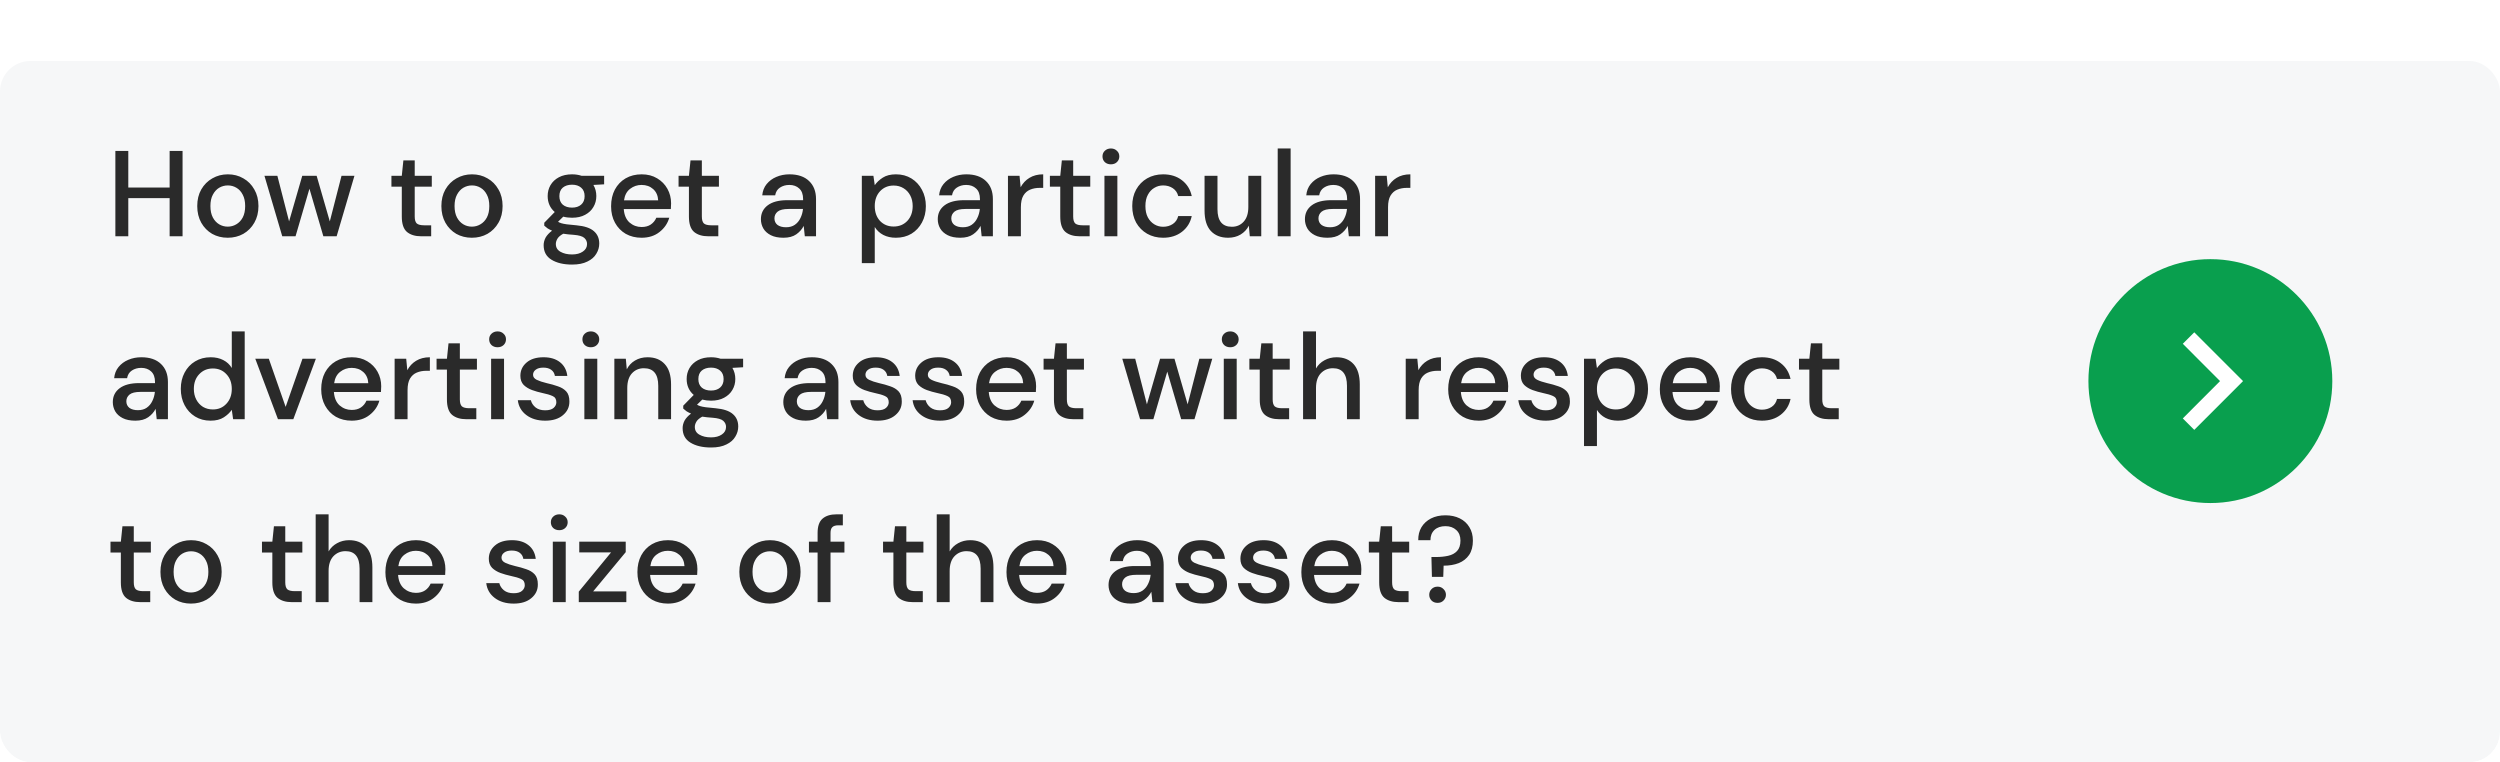 <svg xmlns="http://www.w3.org/2000/svg" fill="none" viewBox="0 0 328 100" height="100" width="328">
<g clip-path="url(#clip0_627_145)">
<g filter="url(#filter0_d_627_145)">
<rect fill="#F6F7F8" rx="4" height="100" width="328"></rect>
</g>
<path fill="#2A2A2A" d="M15.136 31V19.8H16.832V24.6H22.256V19.8H23.952V31H22.256V25.992H16.832V31H15.136ZM29.878 31.192C29.12 31.192 28.438 31.021 27.83 30.68C27.232 30.328 26.758 29.843 26.406 29.224C26.054 28.595 25.878 27.864 25.878 27.032C25.878 26.2 26.054 25.475 26.406 24.856C26.768 24.227 27.254 23.741 27.862 23.4C28.47 23.048 29.147 22.872 29.894 22.872C30.651 22.872 31.328 23.048 31.926 23.4C32.534 23.741 33.014 24.227 33.366 24.856C33.728 25.475 33.91 26.2 33.91 27.032C33.91 27.864 33.728 28.595 33.366 29.224C33.014 29.843 32.534 30.328 31.926 30.68C31.318 31.021 30.635 31.192 29.878 31.192ZM29.878 29.736C30.283 29.736 30.656 29.635 30.998 29.432C31.35 29.229 31.632 28.931 31.846 28.536C32.059 28.131 32.166 27.629 32.166 27.032C32.166 26.435 32.059 25.939 31.846 25.544C31.643 25.139 31.366 24.835 31.014 24.632C30.672 24.429 30.299 24.328 29.894 24.328C29.488 24.328 29.11 24.429 28.758 24.632C28.416 24.835 28.139 25.139 27.926 25.544C27.712 25.939 27.606 26.435 27.606 27.032C27.606 27.629 27.712 28.131 27.926 28.536C28.139 28.931 28.416 29.229 28.758 29.432C29.099 29.635 29.472 29.736 29.878 29.736ZM37.031 31L34.695 23.064H36.391L37.927 29.048L39.655 23.064H41.543L43.271 29.048L44.807 23.064H46.503L44.167 31H42.423L40.599 24.76L38.775 31H37.031ZM55.259 31C54.481 31 53.862 30.813 53.403 30.44C52.945 30.056 52.715 29.379 52.715 28.408V24.488H51.355V23.064H52.715L52.923 21.048H54.411V23.064H56.651V24.488H54.411V28.408C54.411 28.845 54.502 29.149 54.683 29.32C54.875 29.48 55.201 29.56 55.659 29.56H56.571V31H55.259ZM61.909 31.192C61.152 31.192 60.469 31.021 59.861 30.68C59.264 30.328 58.789 29.843 58.437 29.224C58.085 28.595 57.909 27.864 57.909 27.032C57.909 26.2 58.085 25.475 58.437 24.856C58.8 24.227 59.285 23.741 59.893 23.4C60.501 23.048 61.178 22.872 61.925 22.872C62.682 22.872 63.36 23.048 63.957 23.4C64.565 23.741 65.045 24.227 65.397 24.856C65.76 25.475 65.941 26.2 65.941 27.032C65.941 27.864 65.76 28.595 65.397 29.224C65.045 29.843 64.565 30.328 63.957 30.68C63.349 31.021 62.666 31.192 61.909 31.192ZM61.909 29.736C62.314 29.736 62.688 29.635 63.029 29.432C63.381 29.229 63.664 28.931 63.877 28.536C64.09 28.131 64.197 27.629 64.197 27.032C64.197 26.435 64.09 25.939 63.877 25.544C63.674 25.139 63.397 24.835 63.045 24.632C62.704 24.429 62.33 24.328 61.925 24.328C61.52 24.328 61.141 24.429 60.789 24.632C60.448 24.835 60.17 25.139 59.957 25.544C59.744 25.939 59.637 26.435 59.637 27.032C59.637 27.629 59.744 28.131 59.957 28.536C60.17 28.931 60.448 29.229 60.789 29.432C61.13 29.635 61.504 29.736 61.909 29.736ZM75.054 28.568C74.638 28.568 74.254 28.52 73.902 28.424L73.214 29.096C73.332 29.171 73.476 29.235 73.646 29.288C73.817 29.341 74.057 29.389 74.366 29.432C74.676 29.475 75.097 29.517 75.63 29.56C76.686 29.656 77.449 29.912 77.918 30.328C78.388 30.733 78.622 31.277 78.622 31.96C78.622 32.429 78.494 32.872 78.238 33.288C77.993 33.715 77.604 34.056 77.07 34.312C76.548 34.579 75.876 34.712 75.054 34.712C73.945 34.712 73.044 34.499 72.35 34.072C71.668 33.656 71.326 33.021 71.326 32.168C71.326 31.837 71.412 31.507 71.582 31.176C71.764 30.856 72.046 30.552 72.43 30.264C72.206 30.168 72.009 30.067 71.838 29.96C71.678 29.843 71.534 29.725 71.406 29.608V29.224L72.782 27.816C72.164 27.283 71.854 26.584 71.854 25.72C71.854 25.197 71.977 24.723 72.222 24.296C72.478 23.859 72.846 23.512 73.326 23.256C73.806 23 74.382 22.872 75.054 22.872C75.502 22.872 75.918 22.936 76.302 23.064H79.262V24.184L77.854 24.264C78.11 24.701 78.238 25.187 78.238 25.72C78.238 26.253 78.11 26.733 77.854 27.16C77.609 27.587 77.246 27.928 76.766 28.184C76.297 28.44 75.726 28.568 75.054 28.568ZM75.054 27.24C75.545 27.24 75.94 27.112 76.238 26.856C76.548 26.589 76.702 26.216 76.702 25.736C76.702 25.245 76.548 24.872 76.238 24.616C75.94 24.36 75.545 24.232 75.054 24.232C74.553 24.232 74.148 24.36 73.838 24.616C73.54 24.872 73.39 25.245 73.39 25.736C73.39 26.216 73.54 26.589 73.838 26.856C74.148 27.112 74.553 27.24 75.054 27.24ZM72.926 32.008C72.926 32.467 73.129 32.808 73.534 33.032C73.94 33.267 74.446 33.384 75.054 33.384C75.641 33.384 76.116 33.256 76.478 33C76.841 32.755 77.022 32.424 77.022 32.008C77.022 31.699 76.9 31.432 76.654 31.208C76.409 30.995 75.945 30.861 75.262 30.808C74.75 30.776 74.297 30.728 73.902 30.664C73.529 30.867 73.273 31.085 73.134 31.32C72.996 31.555 72.926 31.784 72.926 32.008ZM84.175 31.192C83.396 31.192 82.703 31.021 82.095 30.68C81.497 30.328 81.028 29.843 80.687 29.224C80.345 28.605 80.175 27.885 80.175 27.064C80.175 26.232 80.34 25.501 80.671 24.872C81.012 24.243 81.481 23.752 82.079 23.4C82.687 23.048 83.391 22.872 84.191 22.872C84.969 22.872 85.647 23.048 86.223 23.4C86.799 23.741 87.247 24.2 87.567 24.776C87.887 25.352 88.047 25.987 88.047 26.68C88.047 26.787 88.041 26.904 88.031 27.032C88.031 27.149 88.025 27.283 88.015 27.432H81.839C81.892 28.2 82.143 28.787 82.591 29.192C83.049 29.587 83.577 29.784 84.175 29.784C84.655 29.784 85.055 29.677 85.375 29.464C85.705 29.24 85.951 28.941 86.111 28.568H87.807C87.593 29.315 87.167 29.939 86.527 30.44C85.897 30.941 85.113 31.192 84.175 31.192ZM84.175 24.264C83.609 24.264 83.108 24.435 82.671 24.776C82.233 25.107 81.967 25.608 81.871 26.28H86.351C86.319 25.661 86.1 25.171 85.695 24.808C85.289 24.445 84.783 24.264 84.175 24.264ZM92.931 31C92.153 31 91.534 30.813 91.075 30.44C90.617 30.056 90.387 29.379 90.387 28.408V24.488H89.027V23.064H90.387L90.595 21.048H92.083V23.064H94.323V24.488H92.083V28.408C92.083 28.845 92.174 29.149 92.355 29.32C92.547 29.48 92.873 29.56 93.331 29.56H94.243V31H92.931ZM102.791 31.192C102.119 31.192 101.565 31.08 101.127 30.856C100.69 30.632 100.365 30.339 100.151 29.976C99.938 29.603 99.831 29.197 99.831 28.76C99.831 27.992 100.13 27.384 100.727 26.936C101.325 26.488 102.178 26.264 103.287 26.264H105.367V26.12C105.367 25.501 105.197 25.037 104.855 24.728C104.525 24.419 104.093 24.264 103.559 24.264C103.09 24.264 102.679 24.381 102.327 24.616C101.986 24.84 101.778 25.176 101.703 25.624H100.007C100.061 25.048 100.253 24.557 100.583 24.152C100.925 23.736 101.351 23.421 101.863 23.208C102.386 22.984 102.957 22.872 103.575 22.872C104.685 22.872 105.543 23.165 106.151 23.752C106.759 24.328 107.063 25.117 107.063 26.12V31H105.591L105.447 29.64C105.223 30.077 104.898 30.445 104.471 30.744C104.045 31.043 103.485 31.192 102.791 31.192ZM103.127 29.816C103.586 29.816 103.97 29.709 104.279 29.496C104.599 29.272 104.845 28.979 105.015 28.616C105.197 28.253 105.309 27.853 105.351 27.416H103.463C102.791 27.416 102.311 27.533 102.023 27.768C101.746 28.003 101.607 28.296 101.607 28.648C101.607 29.011 101.741 29.299 102.007 29.512C102.285 29.715 102.658 29.816 103.127 29.816ZM113.072 34.52V23.064H114.592L114.768 24.296C115.024 23.923 115.376 23.592 115.824 23.304C116.272 23.016 116.848 22.872 117.552 22.872C118.32 22.872 118.997 23.053 119.584 23.416C120.171 23.779 120.629 24.275 120.96 24.904C121.301 25.533 121.472 26.248 121.472 27.048C121.472 27.848 121.301 28.563 120.96 29.192C120.629 29.811 120.171 30.301 119.584 30.664C118.997 31.016 118.315 31.192 117.536 31.192C116.917 31.192 116.368 31.069 115.888 30.824C115.419 30.579 115.045 30.232 114.768 29.784V34.52H113.072ZM117.248 29.72C117.973 29.72 118.571 29.475 119.04 28.984C119.509 28.483 119.744 27.832 119.744 27.032C119.744 26.509 119.637 26.045 119.424 25.64C119.211 25.235 118.917 24.92 118.544 24.696C118.171 24.461 117.739 24.344 117.248 24.344C116.523 24.344 115.925 24.595 115.456 25.096C114.997 25.597 114.768 26.243 114.768 27.032C114.768 27.832 114.997 28.483 115.456 28.984C115.925 29.475 116.523 29.72 117.248 29.72ZM125.994 31.192C125.322 31.192 124.768 31.08 124.33 30.856C123.893 30.632 123.568 30.339 123.354 29.976C123.141 29.603 123.034 29.197 123.034 28.76C123.034 27.992 123.333 27.384 123.93 26.936C124.528 26.488 125.381 26.264 126.49 26.264H128.57V26.12C128.57 25.501 128.4 25.037 128.058 24.728C127.728 24.419 127.296 24.264 126.762 24.264C126.293 24.264 125.882 24.381 125.53 24.616C125.189 24.84 124.981 25.176 124.906 25.624H123.21C123.264 25.048 123.456 24.557 123.786 24.152C124.128 23.736 124.554 23.421 125.066 23.208C125.589 22.984 126.16 22.872 126.778 22.872C127.888 22.872 128.746 23.165 129.354 23.752C129.962 24.328 130.266 25.117 130.266 26.12V31H128.794L128.65 29.64C128.426 30.077 128.101 30.445 127.674 30.744C127.248 31.043 126.688 31.192 125.994 31.192ZM126.33 29.816C126.789 29.816 127.173 29.709 127.482 29.496C127.802 29.272 128.048 28.979 128.218 28.616C128.4 28.253 128.512 27.853 128.554 27.416H126.666C125.994 27.416 125.514 27.533 125.226 27.768C124.949 28.003 124.81 28.296 124.81 28.648C124.81 29.011 124.944 29.299 125.21 29.512C125.488 29.715 125.861 29.816 126.33 29.816ZM132.244 31V23.064H133.764L133.908 24.568C134.185 24.045 134.569 23.635 135.06 23.336C135.561 23.027 136.164 22.872 136.868 22.872V24.648H136.404C135.935 24.648 135.513 24.728 135.14 24.888C134.777 25.037 134.484 25.299 134.26 25.672C134.047 26.035 133.94 26.541 133.94 27.192V31H132.244ZM141.65 31C140.871 31 140.253 30.813 139.794 30.44C139.335 30.056 139.106 29.379 139.106 28.408V24.488H137.746V23.064H139.106L139.314 21.048H140.802V23.064H143.042V24.488H140.802V28.408C140.802 28.845 140.893 29.149 141.074 29.32C141.266 29.48 141.591 29.56 142.05 29.56H142.962V31H141.65ZM145.751 21.56C145.431 21.56 145.164 21.464 144.951 21.272C144.748 21.069 144.647 20.819 144.647 20.52C144.647 20.221 144.748 19.976 144.951 19.784C145.164 19.581 145.431 19.48 145.751 19.48C146.071 19.48 146.332 19.581 146.535 19.784C146.748 19.976 146.855 20.221 146.855 20.52C146.855 20.819 146.748 21.069 146.535 21.272C146.332 21.464 146.071 21.56 145.751 21.56ZM144.903 31V23.064H146.599V31H144.903ZM152.598 31.192C151.819 31.192 151.12 31.016 150.502 30.664C149.894 30.312 149.414 29.827 149.062 29.208C148.72 28.579 148.55 27.853 148.55 27.032C148.55 26.211 148.72 25.491 149.062 24.872C149.414 24.243 149.894 23.752 150.502 23.4C151.12 23.048 151.819 22.872 152.598 22.872C153.579 22.872 154.4 23.128 155.062 23.64C155.734 24.152 156.166 24.845 156.358 25.72H154.582C154.475 25.283 154.24 24.941 153.878 24.696C153.515 24.451 153.088 24.328 152.598 24.328C152.182 24.328 151.798 24.435 151.446 24.648C151.094 24.851 150.811 25.155 150.598 25.56C150.384 25.955 150.278 26.445 150.278 27.032C150.278 27.619 150.384 28.115 150.598 28.52C150.811 28.915 151.094 29.219 151.446 29.432C151.798 29.645 152.182 29.752 152.598 29.752C153.088 29.752 153.515 29.629 153.878 29.384C154.24 29.139 154.475 28.792 154.582 28.344H156.358C156.176 29.197 155.75 29.885 155.078 30.408C154.406 30.931 153.579 31.192 152.598 31.192ZM161.125 31.192C160.165 31.192 159.408 30.893 158.853 30.296C158.309 29.699 158.037 28.808 158.037 27.624V23.064H159.733V27.448C159.733 28.984 160.362 29.752 161.621 29.752C162.25 29.752 162.768 29.528 163.173 29.08C163.578 28.632 163.781 27.992 163.781 27.16V23.064H165.477V31H163.973L163.845 29.608C163.6 30.099 163.237 30.488 162.757 30.776C162.288 31.053 161.744 31.192 161.125 31.192ZM167.635 31V19.48H169.331V31H167.635ZM174.166 31.192C173.494 31.192 172.94 31.08 172.502 30.856C172.065 30.632 171.74 30.339 171.526 29.976C171.313 29.603 171.206 29.197 171.206 28.76C171.206 27.992 171.505 27.384 172.102 26.936C172.7 26.488 173.553 26.264 174.662 26.264H176.742V26.12C176.742 25.501 176.572 25.037 176.23 24.728C175.9 24.419 175.468 24.264 174.934 24.264C174.465 24.264 174.054 24.381 173.702 24.616C173.361 24.84 173.153 25.176 173.078 25.624H171.382C171.436 25.048 171.628 24.557 171.958 24.152C172.3 23.736 172.726 23.421 173.238 23.208C173.761 22.984 174.332 22.872 174.95 22.872C176.06 22.872 176.918 23.165 177.526 23.752C178.134 24.328 178.438 25.117 178.438 26.12V31H176.966L176.822 29.64C176.598 30.077 176.273 30.445 175.846 30.744C175.42 31.043 174.86 31.192 174.166 31.192ZM174.502 29.816C174.961 29.816 175.345 29.709 175.654 29.496C175.974 29.272 176.22 28.979 176.39 28.616C176.572 28.253 176.684 27.853 176.726 27.416H174.838C174.166 27.416 173.686 27.533 173.398 27.768C173.121 28.003 172.982 28.296 172.982 28.648C172.982 29.011 173.116 29.299 173.382 29.512C173.66 29.715 174.033 29.816 174.502 29.816ZM180.416 31V23.064H181.936L182.08 24.568C182.357 24.045 182.741 23.635 183.232 23.336C183.733 23.027 184.336 22.872 185.04 22.872V24.648H184.576C184.106 24.648 183.685 24.728 183.312 24.888C182.949 25.037 182.656 25.299 182.432 25.672C182.218 26.035 182.112 26.541 182.112 27.192V31H180.416ZM17.76 55.192C17.088 55.192 16.533 55.08 16.096 54.856C15.659 54.632 15.333 54.339 15.12 53.976C14.907 53.603 14.8 53.197 14.8 52.76C14.8 51.992 15.099 51.384 15.696 50.936C16.293 50.488 17.147 50.264 18.256 50.264H20.336V50.12C20.336 49.501 20.165 49.037 19.824 48.728C19.493 48.419 19.061 48.264 18.528 48.264C18.059 48.264 17.648 48.381 17.296 48.616C16.955 48.84 16.747 49.176 16.672 49.624H14.976C15.029 49.048 15.221 48.557 15.552 48.152C15.893 47.736 16.32 47.421 16.832 47.208C17.355 46.984 17.925 46.872 18.544 46.872C19.653 46.872 20.512 47.165 21.12 47.752C21.728 48.328 22.032 49.117 22.032 50.12V55H20.56L20.416 53.64C20.192 54.077 19.867 54.445 19.44 54.744C19.013 55.043 18.453 55.192 17.76 55.192ZM18.096 53.816C18.555 53.816 18.939 53.709 19.248 53.496C19.568 53.272 19.813 52.979 19.984 52.616C20.165 52.253 20.277 51.853 20.32 51.416H18.432C17.76 51.416 17.28 51.533 16.992 51.768C16.715 52.003 16.576 52.296 16.576 52.648C16.576 53.011 16.709 53.299 16.976 53.512C17.253 53.715 17.627 53.816 18.096 53.816ZM27.625 55.192C26.858 55.192 26.18 55.011 25.593 54.648C25.007 54.285 24.548 53.789 24.218 53.16C23.887 52.531 23.721 51.816 23.721 51.016C23.721 50.216 23.887 49.507 24.218 48.888C24.548 48.259 25.007 47.768 25.593 47.416C26.191 47.053 26.873 46.872 27.642 46.872C28.271 46.872 28.82 46.995 29.29 47.24C29.77 47.485 30.143 47.832 30.41 48.28V43.48H32.105V55H30.585L30.41 53.768C30.154 54.141 29.802 54.472 29.354 54.76C28.905 55.048 28.329 55.192 27.625 55.192ZM27.93 53.72C28.655 53.72 29.247 53.469 29.706 52.968C30.175 52.467 30.41 51.821 30.41 51.032C30.41 50.232 30.175 49.587 29.706 49.096C29.247 48.595 28.655 48.344 27.93 48.344C27.204 48.344 26.607 48.595 26.137 49.096C25.668 49.587 25.433 50.232 25.433 51.032C25.433 51.555 25.54 52.019 25.753 52.424C25.967 52.829 26.26 53.149 26.634 53.384C27.017 53.608 27.45 53.72 27.93 53.72ZM36.468 55L33.492 47.064H35.268L37.476 53.384L39.684 47.064H41.444L38.484 55H36.468ZM46.143 55.192C45.365 55.192 44.671 55.021 44.063 54.68C43.466 54.328 42.997 53.843 42.655 53.224C42.314 52.605 42.143 51.885 42.143 51.064C42.143 50.232 42.309 49.501 42.639 48.872C42.981 48.243 43.45 47.752 44.047 47.4C44.655 47.048 45.359 46.872 46.159 46.872C46.938 46.872 47.615 47.048 48.191 47.4C48.767 47.741 49.215 48.2 49.535 48.776C49.855 49.352 50.015 49.987 50.015 50.68C50.015 50.787 50.01 50.904 49.999 51.032C49.999 51.149 49.994 51.283 49.983 51.432H43.807C43.861 52.2 44.111 52.787 44.559 53.192C45.018 53.587 45.546 53.784 46.143 53.784C46.623 53.784 47.023 53.677 47.343 53.464C47.674 53.24 47.919 52.941 48.079 52.568H49.775C49.562 53.315 49.135 53.939 48.495 54.44C47.866 54.941 47.082 55.192 46.143 55.192ZM46.143 48.264C45.578 48.264 45.077 48.435 44.639 48.776C44.202 49.107 43.935 49.608 43.839 50.28H48.319C48.287 49.661 48.069 49.171 47.663 48.808C47.258 48.445 46.751 48.264 46.143 48.264ZM51.775 55V47.064H53.295L53.439 48.568C53.717 48.045 54.1 47.635 54.591 47.336C55.093 47.027 55.695 46.872 56.399 46.872V48.648H55.935C55.466 48.648 55.044 48.728 54.671 48.888C54.309 49.037 54.015 49.299 53.791 49.672C53.578 50.035 53.471 50.541 53.471 51.192V55H51.775ZM61.181 55C60.403 55 59.784 54.813 59.325 54.44C58.867 54.056 58.637 53.379 58.637 52.408V48.488H57.277V47.064H58.637L58.845 45.048H60.333V47.064H62.573V48.488H60.333V52.408C60.333 52.845 60.424 53.149 60.605 53.32C60.797 53.48 61.123 53.56 61.581 53.56H62.493V55H61.181ZM65.282 45.56C64.962 45.56 64.695 45.464 64.482 45.272C64.279 45.069 64.178 44.819 64.178 44.52C64.178 44.221 64.279 43.976 64.482 43.784C64.695 43.581 64.962 43.48 65.282 43.48C65.602 43.48 65.863 43.581 66.066 43.784C66.279 43.976 66.386 44.221 66.386 44.52C66.386 44.819 66.279 45.069 66.066 45.272C65.863 45.464 65.602 45.56 65.282 45.56ZM64.434 55V47.064H66.13V55H64.434ZM71.537 55.192C70.534 55.192 69.707 54.947 69.057 54.456C68.406 53.965 68.033 53.315 67.937 52.504H69.649C69.734 52.867 69.937 53.181 70.257 53.448C70.577 53.704 70.998 53.832 71.521 53.832C72.033 53.832 72.406 53.725 72.641 53.512C72.876 53.299 72.993 53.053 72.993 52.776C72.993 52.371 72.828 52.099 72.497 51.96C72.177 51.811 71.729 51.677 71.153 51.56C70.705 51.464 70.257 51.336 69.809 51.176C69.371 51.016 69.004 50.792 68.705 50.504C68.417 50.205 68.273 49.805 68.273 49.304C68.273 48.611 68.54 48.035 69.073 47.576C69.606 47.107 70.353 46.872 71.313 46.872C72.198 46.872 72.913 47.085 73.457 47.512C74.011 47.939 74.337 48.541 74.433 49.32H72.801C72.748 48.979 72.588 48.712 72.321 48.52C72.065 48.328 71.718 48.232 71.281 48.232C70.854 48.232 70.523 48.323 70.289 48.504C70.054 48.675 69.937 48.899 69.937 49.176C69.937 49.453 70.097 49.672 70.417 49.832C70.748 49.992 71.18 50.136 71.713 50.264C72.246 50.381 72.737 50.52 73.185 50.68C73.644 50.829 74.011 51.053 74.289 51.352C74.566 51.651 74.705 52.088 74.705 52.664C74.716 53.389 74.433 53.992 73.857 54.472C73.291 54.952 72.518 55.192 71.537 55.192ZM77.516 45.56C77.196 45.56 76.93 45.464 76.716 45.272C76.514 45.069 76.412 44.819 76.412 44.52C76.412 44.221 76.514 43.976 76.716 43.784C76.93 43.581 77.196 43.48 77.516 43.48C77.836 43.48 78.098 43.581 78.3 43.784C78.514 43.976 78.62 44.221 78.62 44.52C78.62 44.819 78.514 45.069 78.3 45.272C78.098 45.464 77.836 45.56 77.516 45.56ZM76.668 55V47.064H78.364V55H76.668ZM80.603 55V47.064H82.107L82.235 48.456C82.481 47.965 82.838 47.581 83.307 47.304C83.787 47.016 84.337 46.872 84.955 46.872C85.915 46.872 86.667 47.171 87.211 47.768C87.766 48.365 88.043 49.256 88.043 50.44V55H86.363V50.616C86.363 49.08 85.734 48.312 84.475 48.312C83.846 48.312 83.323 48.536 82.907 48.984C82.502 49.432 82.299 50.072 82.299 50.904V55H80.603ZM93.289 52.568C92.873 52.568 92.489 52.52 92.137 52.424L91.449 53.096C91.566 53.171 91.71 53.235 91.881 53.288C92.051 53.341 92.291 53.389 92.601 53.432C92.91 53.475 93.331 53.517 93.865 53.56C94.921 53.656 95.683 53.912 96.153 54.328C96.622 54.733 96.857 55.277 96.857 55.96C96.857 56.429 96.729 56.872 96.473 57.288C96.227 57.715 95.838 58.056 95.305 58.312C94.782 58.579 94.11 58.712 93.289 58.712C92.179 58.712 91.278 58.499 90.585 58.072C89.902 57.656 89.561 57.021 89.561 56.168C89.561 55.837 89.646 55.507 89.817 55.176C89.998 54.856 90.281 54.552 90.665 54.264C90.441 54.168 90.243 54.067 90.073 53.96C89.913 53.843 89.769 53.725 89.641 53.608V53.224L91.017 51.816C90.398 51.283 90.089 50.584 90.089 49.72C90.089 49.197 90.211 48.723 90.457 48.296C90.713 47.859 91.081 47.512 91.561 47.256C92.041 47 92.617 46.872 93.289 46.872C93.737 46.872 94.153 46.936 94.537 47.064H97.497V48.184L96.089 48.264C96.345 48.701 96.473 49.187 96.473 49.72C96.473 50.253 96.345 50.733 96.089 51.16C95.843 51.587 95.481 51.928 95.001 52.184C94.531 52.44 93.961 52.568 93.289 52.568ZM93.289 51.24C93.779 51.24 94.174 51.112 94.473 50.856C94.782 50.589 94.937 50.216 94.937 49.736C94.937 49.245 94.782 48.872 94.473 48.616C94.174 48.36 93.779 48.232 93.289 48.232C92.787 48.232 92.382 48.36 92.073 48.616C91.774 48.872 91.625 49.245 91.625 49.736C91.625 50.216 91.774 50.589 92.073 50.856C92.382 51.112 92.787 51.24 93.289 51.24ZM91.161 56.008C91.161 56.467 91.363 56.808 91.769 57.032C92.174 57.267 92.681 57.384 93.289 57.384C93.875 57.384 94.35 57.256 94.713 57C95.075 56.755 95.257 56.424 95.257 56.008C95.257 55.699 95.134 55.432 94.889 55.208C94.643 54.995 94.179 54.861 93.497 54.808C92.985 54.776 92.531 54.728 92.137 54.664C91.763 54.867 91.507 55.085 91.369 55.32C91.23 55.555 91.161 55.784 91.161 56.008ZM105.729 55.192C105.057 55.192 104.502 55.08 104.065 54.856C103.627 54.632 103.302 54.339 103.089 53.976C102.875 53.603 102.769 53.197 102.769 52.76C102.769 51.992 103.067 51.384 103.665 50.936C104.262 50.488 105.115 50.264 106.225 50.264H108.305V50.12C108.305 49.501 108.134 49.037 107.793 48.728C107.462 48.419 107.03 48.264 106.497 48.264C106.027 48.264 105.617 48.381 105.265 48.616C104.923 48.84 104.715 49.176 104.641 49.624H102.945C102.998 49.048 103.19 48.557 103.521 48.152C103.862 47.736 104.289 47.421 104.801 47.208C105.323 46.984 105.894 46.872 106.513 46.872C107.622 46.872 108.481 47.165 109.089 47.752C109.697 48.328 110.001 49.117 110.001 50.12V55H108.529L108.385 53.64C108.161 54.077 107.835 54.445 107.409 54.744C106.982 55.043 106.422 55.192 105.729 55.192ZM106.065 53.816C106.523 53.816 106.907 53.709 107.217 53.496C107.537 53.272 107.782 52.979 107.953 52.616C108.134 52.253 108.246 51.853 108.289 51.416H106.401C105.729 51.416 105.249 51.533 104.961 51.768C104.683 52.003 104.545 52.296 104.545 52.648C104.545 53.011 104.678 53.299 104.945 53.512C105.222 53.715 105.595 53.816 106.065 53.816ZM115.146 55.192C114.144 55.192 113.317 54.947 112.666 54.456C112.016 53.965 111.642 53.315 111.546 52.504H113.258C113.344 52.867 113.546 53.181 113.866 53.448C114.186 53.704 114.608 53.832 115.13 53.832C115.642 53.832 116.016 53.725 116.25 53.512C116.485 53.299 116.602 53.053 116.602 52.776C116.602 52.371 116.437 52.099 116.106 51.96C115.786 51.811 115.338 51.677 114.762 51.56C114.314 51.464 113.866 51.336 113.418 51.176C112.981 51.016 112.613 50.792 112.314 50.504C112.026 50.205 111.882 49.805 111.882 49.304C111.882 48.611 112.149 48.035 112.682 47.576C113.216 47.107 113.962 46.872 114.922 46.872C115.808 46.872 116.522 47.085 117.066 47.512C117.621 47.939 117.946 48.541 118.042 49.32H116.41C116.357 48.979 116.197 48.712 115.93 48.52C115.674 48.328 115.328 48.232 114.89 48.232C114.464 48.232 114.133 48.323 113.898 48.504C113.664 48.675 113.546 48.899 113.546 49.176C113.546 49.453 113.706 49.672 114.026 49.832C114.357 49.992 114.789 50.136 115.322 50.264C115.856 50.381 116.346 50.52 116.794 50.68C117.253 50.829 117.621 51.053 117.898 51.352C118.176 51.651 118.314 52.088 118.314 52.664C118.325 53.389 118.042 53.992 117.466 54.472C116.901 54.952 116.128 55.192 115.146 55.192ZM123.334 55.192C122.331 55.192 121.504 54.947 120.854 54.456C120.203 53.965 119.83 53.315 119.734 52.504H121.446C121.531 52.867 121.734 53.181 122.054 53.448C122.374 53.704 122.795 53.832 123.318 53.832C123.83 53.832 124.203 53.725 124.438 53.512C124.672 53.299 124.79 53.053 124.79 52.776C124.79 52.371 124.624 52.099 124.294 51.96C123.974 51.811 123.526 51.677 122.95 51.56C122.502 51.464 122.054 51.336 121.606 51.176C121.168 51.016 120.8 50.792 120.502 50.504C120.214 50.205 120.07 49.805 120.07 49.304C120.07 48.611 120.336 48.035 120.87 47.576C121.403 47.107 122.15 46.872 123.11 46.872C123.995 46.872 124.71 47.085 125.254 47.512C125.808 47.939 126.134 48.541 126.23 49.32H124.598C124.544 48.979 124.384 48.712 124.118 48.52C123.862 48.328 123.515 48.232 123.078 48.232C122.651 48.232 122.32 48.323 122.086 48.504C121.851 48.675 121.734 48.899 121.734 49.176C121.734 49.453 121.894 49.672 122.214 49.832C122.544 49.992 122.976 50.136 123.51 50.264C124.043 50.381 124.534 50.52 124.982 50.68C125.44 50.829 125.808 51.053 126.086 51.352C126.363 51.651 126.502 52.088 126.502 52.664C126.512 53.389 126.23 53.992 125.654 54.472C125.088 54.952 124.315 55.192 123.334 55.192ZM132.065 55.192C131.287 55.192 130.593 55.021 129.985 54.68C129.388 54.328 128.919 53.843 128.577 53.224C128.236 52.605 128.065 51.885 128.065 51.064C128.065 50.232 128.231 49.501 128.561 48.872C128.903 48.243 129.372 47.752 129.969 47.4C130.577 47.048 131.281 46.872 132.081 46.872C132.86 46.872 133.537 47.048 134.113 47.4C134.689 47.741 135.137 48.2 135.457 48.776C135.777 49.352 135.937 49.987 135.937 50.68C135.937 50.787 135.932 50.904 135.921 51.032C135.921 51.149 135.916 51.283 135.905 51.432H129.729C129.783 52.2 130.033 52.787 130.481 53.192C130.94 53.587 131.468 53.784 132.065 53.784C132.545 53.784 132.945 53.677 133.265 53.464C133.596 53.24 133.841 52.941 134.001 52.568H135.697C135.484 53.315 135.057 53.939 134.417 54.44C133.788 54.941 133.004 55.192 132.065 55.192ZM132.065 48.264C131.5 48.264 130.999 48.435 130.561 48.776C130.124 49.107 129.857 49.608 129.761 50.28H134.241C134.209 49.661 133.991 49.171 133.585 48.808C133.18 48.445 132.673 48.264 132.065 48.264ZM140.822 55C140.043 55 139.425 54.813 138.966 54.44C138.507 54.056 138.278 53.379 138.278 52.408V48.488H136.918V47.064H138.278L138.486 45.048H139.974V47.064H142.214V48.488H139.974V52.408C139.974 52.845 140.065 53.149 140.246 53.32C140.438 53.48 140.763 53.56 141.222 53.56H142.134V55H140.822ZM149.578 55L147.242 47.064H148.938L150.474 53.048L152.202 47.064H154.09L155.818 53.048L157.354 47.064H159.05L156.714 55H154.97L153.146 48.76L151.322 55H149.578ZM161.407 45.56C161.087 45.56 160.82 45.464 160.607 45.272C160.404 45.069 160.303 44.819 160.303 44.52C160.303 44.221 160.404 43.976 160.607 43.784C160.82 43.581 161.087 43.48 161.407 43.48C161.727 43.48 161.988 43.581 162.191 43.784C162.404 43.976 162.511 44.221 162.511 44.52C162.511 44.819 162.404 45.069 162.191 45.272C161.988 45.464 161.727 45.56 161.407 45.56ZM160.559 55V47.064H162.255V55H160.559ZM167.822 55C167.043 55 166.425 54.813 165.966 54.44C165.507 54.056 165.278 53.379 165.278 52.408V48.488H163.918V47.064H165.278L165.486 45.048H166.974V47.064H169.214V48.488H166.974V52.408C166.974 52.845 167.065 53.149 167.246 53.32C167.438 53.48 167.763 53.56 168.222 53.56H169.134V55H167.822ZM170.963 55V43.48H172.659V48.344C172.925 47.885 173.293 47.528 173.763 47.272C174.243 47.005 174.771 46.872 175.347 46.872C176.296 46.872 177.043 47.171 177.587 47.768C178.131 48.365 178.403 49.256 178.403 50.44V55H176.723V50.616C176.723 49.08 176.109 48.312 174.883 48.312C174.243 48.312 173.709 48.536 173.283 48.984C172.867 49.432 172.659 50.072 172.659 50.904V55H170.963ZM184.431 55V47.064H185.951L186.095 48.568C186.373 48.045 186.757 47.635 187.247 47.336C187.749 47.027 188.351 46.872 189.055 46.872V48.648H188.591C188.122 48.648 187.701 48.728 187.327 48.888C186.965 49.037 186.671 49.299 186.447 49.672C186.234 50.035 186.127 50.541 186.127 51.192V55H184.431ZM194.003 55.192C193.224 55.192 192.531 55.021 191.923 54.68C191.325 54.328 190.856 53.843 190.515 53.224C190.173 52.605 190.003 51.885 190.003 51.064C190.003 50.232 190.168 49.501 190.499 48.872C190.84 48.243 191.309 47.752 191.907 47.4C192.515 47.048 193.219 46.872 194.019 46.872C194.797 46.872 195.475 47.048 196.051 47.4C196.627 47.741 197.075 48.2 197.395 48.776C197.715 49.352 197.875 49.987 197.875 50.68C197.875 50.787 197.869 50.904 197.859 51.032C197.859 51.149 197.853 51.283 197.843 51.432H191.667C191.72 52.2 191.971 52.787 192.419 53.192C192.877 53.587 193.405 53.784 194.003 53.784C194.483 53.784 194.883 53.677 195.203 53.464C195.533 53.24 195.779 52.941 195.939 52.568H197.635C197.421 53.315 196.995 53.939 196.355 54.44C195.725 54.941 194.941 55.192 194.003 55.192ZM194.003 48.264C193.437 48.264 192.936 48.435 192.499 48.776C192.061 49.107 191.795 49.608 191.699 50.28H196.179C196.147 49.661 195.928 49.171 195.523 48.808C195.117 48.445 194.611 48.264 194.003 48.264ZM202.803 55.192C201.8 55.192 200.973 54.947 200.323 54.456C199.672 53.965 199.299 53.315 199.203 52.504H200.914C201 52.867 201.203 53.181 201.523 53.448C201.843 53.704 202.264 53.832 202.786 53.832C203.299 53.832 203.672 53.725 203.907 53.512C204.141 53.299 204.259 53.053 204.259 52.776C204.259 52.371 204.093 52.099 203.763 51.96C203.443 51.811 202.995 51.677 202.419 51.56C201.971 51.464 201.523 51.336 201.075 51.176C200.637 51.016 200.269 50.792 199.971 50.504C199.683 50.205 199.539 49.805 199.539 49.304C199.539 48.611 199.805 48.035 200.339 47.576C200.872 47.107 201.619 46.872 202.579 46.872C203.464 46.872 204.179 47.085 204.723 47.512C205.277 47.939 205.603 48.541 205.699 49.32H204.067C204.013 48.979 203.853 48.712 203.587 48.52C203.331 48.328 202.984 48.232 202.547 48.232C202.12 48.232 201.789 48.323 201.555 48.504C201.32 48.675 201.203 48.899 201.203 49.176C201.203 49.453 201.363 49.672 201.683 49.832C202.013 49.992 202.445 50.136 202.979 50.264C203.512 50.381 204.003 50.52 204.451 50.68C204.909 50.829 205.277 51.053 205.555 51.352C205.832 51.651 205.971 52.088 205.971 52.664C205.981 53.389 205.699 53.992 205.123 54.472C204.557 54.952 203.784 55.192 202.803 55.192ZM207.822 58.52V47.064H209.342L209.518 48.296C209.774 47.923 210.126 47.592 210.574 47.304C211.022 47.016 211.598 46.872 212.302 46.872C213.07 46.872 213.747 47.053 214.334 47.416C214.921 47.779 215.379 48.275 215.71 48.904C216.051 49.533 216.222 50.248 216.222 51.048C216.222 51.848 216.051 52.563 215.71 53.192C215.379 53.811 214.921 54.301 214.334 54.664C213.747 55.016 213.065 55.192 212.286 55.192C211.667 55.192 211.118 55.069 210.638 54.824C210.169 54.579 209.795 54.232 209.518 53.784V58.52H207.822ZM211.998 53.72C212.723 53.72 213.321 53.475 213.79 52.984C214.259 52.483 214.494 51.832 214.494 51.032C214.494 50.509 214.387 50.045 214.174 49.64C213.961 49.235 213.667 48.92 213.294 48.696C212.921 48.461 212.489 48.344 211.998 48.344C211.273 48.344 210.675 48.595 210.206 49.096C209.747 49.597 209.518 50.243 209.518 51.032C209.518 51.832 209.747 52.483 210.206 52.984C210.675 53.475 211.273 53.72 211.998 53.72ZM221.768 55.192C220.99 55.192 220.296 55.021 219.688 54.68C219.091 54.328 218.622 53.843 218.28 53.224C217.939 52.605 217.768 51.885 217.768 51.064C217.768 50.232 217.934 49.501 218.264 48.872C218.606 48.243 219.075 47.752 219.672 47.4C220.28 47.048 220.984 46.872 221.784 46.872C222.563 46.872 223.24 47.048 223.816 47.4C224.392 47.741 224.84 48.2 225.16 48.776C225.48 49.352 225.64 49.987 225.64 50.68C225.64 50.787 225.635 50.904 225.624 51.032C225.624 51.149 225.619 51.283 225.608 51.432H219.432C219.486 52.2 219.736 52.787 220.184 53.192C220.643 53.587 221.171 53.784 221.768 53.784C222.248 53.784 222.648 53.677 222.968 53.464C223.299 53.24 223.544 52.941 223.704 52.568H225.4C225.187 53.315 224.76 53.939 224.12 54.44C223.491 54.941 222.707 55.192 221.768 55.192ZM221.768 48.264C221.203 48.264 220.702 48.435 220.264 48.776C219.827 49.107 219.56 49.608 219.464 50.28H223.944C223.912 49.661 223.694 49.171 223.288 48.808C222.883 48.445 222.376 48.264 221.768 48.264ZM231.16 55.192C230.381 55.192 229.683 55.016 229.064 54.664C228.456 54.312 227.976 53.827 227.624 53.208C227.283 52.579 227.112 51.853 227.112 51.032C227.112 50.211 227.283 49.491 227.624 48.872C227.976 48.243 228.456 47.752 229.064 47.4C229.683 47.048 230.381 46.872 231.16 46.872C232.141 46.872 232.963 47.128 233.624 47.64C234.296 48.152 234.728 48.845 234.92 49.72H233.144C233.037 49.283 232.803 48.941 232.44 48.696C232.077 48.451 231.651 48.328 231.16 48.328C230.744 48.328 230.36 48.435 230.008 48.648C229.656 48.851 229.373 49.155 229.16 49.56C228.947 49.955 228.84 50.445 228.84 51.032C228.84 51.619 228.947 52.115 229.16 52.52C229.373 52.915 229.656 53.219 230.008 53.432C230.36 53.645 230.744 53.752 231.16 53.752C231.651 53.752 232.077 53.629 232.44 53.384C232.803 53.139 233.037 52.792 233.144 52.344H234.92C234.739 53.197 234.312 53.885 233.64 54.408C232.968 54.931 232.141 55.192 231.16 55.192ZM239.931 55C239.153 55 238.534 54.813 238.075 54.44C237.617 54.056 237.387 53.379 237.387 52.408V48.488H236.027V47.064H237.387L237.595 45.048H239.083V47.064H241.323V48.488H239.083V52.408C239.083 52.845 239.174 53.149 239.355 53.32C239.547 53.48 239.873 53.56 240.331 53.56H241.243V55H239.931ZM18.4 79C17.621 79 17.003 78.813 16.544 78.44C16.085 78.056 15.856 77.379 15.856 76.408V72.488H14.496V71.064H15.856L16.064 69.048H17.552V71.064H19.792V72.488H17.552V76.408C17.552 76.845 17.643 77.149 17.824 77.32C18.016 77.48 18.341 77.56 18.8 77.56H19.712V79H18.4ZM25.05 79.192C24.292 79.192 23.61 79.021 23.002 78.68C22.404 78.328 21.93 77.843 21.578 77.224C21.226 76.595 21.05 75.864 21.05 75.032C21.05 74.2 21.226 73.475 21.578 72.856C21.94 72.227 22.426 71.741 23.034 71.4C23.642 71.048 24.319 70.872 25.066 70.872C25.823 70.872 26.5 71.048 27.098 71.4C27.706 71.741 28.186 72.227 28.538 72.856C28.9 73.475 29.082 74.2 29.082 75.032C29.082 75.864 28.9 76.595 28.538 77.224C28.186 77.843 27.706 78.328 27.098 78.68C26.49 79.021 25.807 79.192 25.05 79.192ZM25.05 77.736C25.455 77.736 25.828 77.635 26.17 77.432C26.522 77.229 26.804 76.931 27.018 76.536C27.231 76.131 27.338 75.629 27.338 75.032C27.338 74.435 27.231 73.939 27.018 73.544C26.815 73.139 26.538 72.835 26.186 72.632C25.844 72.429 25.471 72.328 25.066 72.328C24.66 72.328 24.282 72.429 23.93 72.632C23.588 72.835 23.311 73.139 23.098 73.544C22.884 73.939 22.778 74.435 22.778 75.032C22.778 75.629 22.884 76.131 23.098 76.536C23.311 76.931 23.588 77.229 23.93 77.432C24.271 77.635 24.644 77.736 25.05 77.736ZM38.275 79C37.496 79 36.878 78.813 36.419 78.44C35.96 78.056 35.731 77.379 35.731 76.408V72.488H34.371V71.064H35.731L35.939 69.048H37.427V71.064H39.667V72.488H37.427V76.408C37.427 76.845 37.518 77.149 37.699 77.32C37.891 77.48 38.216 77.56 38.675 77.56H39.587V79H38.275ZM41.416 79V67.48H43.112V72.344C43.378 71.885 43.746 71.528 44.216 71.272C44.696 71.005 45.224 70.872 45.8 70.872C46.749 70.872 47.496 71.171 48.04 71.768C48.584 72.365 48.856 73.256 48.856 74.44V79H47.176V74.616C47.176 73.08 46.562 72.312 45.336 72.312C44.696 72.312 44.162 72.536 43.736 72.984C43.32 73.432 43.112 74.072 43.112 74.904V79H41.416ZM54.565 79.192C53.787 79.192 53.093 79.021 52.485 78.68C51.888 78.328 51.419 77.843 51.077 77.224C50.736 76.605 50.565 75.885 50.565 75.064C50.565 74.232 50.731 73.501 51.061 72.872C51.403 72.243 51.872 71.752 52.469 71.4C53.077 71.048 53.781 70.872 54.581 70.872C55.36 70.872 56.037 71.048 56.613 71.4C57.189 71.741 57.637 72.2 57.957 72.776C58.277 73.352 58.437 73.987 58.437 74.68C58.437 74.787 58.432 74.904 58.421 75.032C58.421 75.149 58.416 75.283 58.405 75.432H52.229C52.283 76.2 52.533 76.787 52.981 77.192C53.44 77.587 53.968 77.784 54.565 77.784C55.045 77.784 55.445 77.677 55.765 77.464C56.096 77.24 56.341 76.941 56.501 76.568H58.197C57.984 77.315 57.557 77.939 56.917 78.44C56.288 78.941 55.504 79.192 54.565 79.192ZM54.565 72.264C54 72.264 53.499 72.435 53.061 72.776C52.624 73.107 52.357 73.608 52.261 74.28H56.741C56.709 73.661 56.491 73.171 56.085 72.808C55.68 72.445 55.173 72.264 54.565 72.264ZM67.396 79.192C66.394 79.192 65.567 78.947 64.916 78.456C64.266 77.965 63.892 77.315 63.796 76.504H65.508C65.594 76.867 65.796 77.181 66.116 77.448C66.436 77.704 66.858 77.832 67.38 77.832C67.892 77.832 68.266 77.725 68.5 77.512C68.735 77.299 68.852 77.053 68.852 76.776C68.852 76.371 68.687 76.099 68.356 75.96C68.036 75.811 67.588 75.677 67.012 75.56C66.564 75.464 66.116 75.336 65.668 75.176C65.231 75.016 64.863 74.792 64.564 74.504C64.276 74.205 64.132 73.805 64.132 73.304C64.132 72.611 64.399 72.035 64.932 71.576C65.466 71.107 66.212 70.872 67.172 70.872C68.058 70.872 68.772 71.085 69.316 71.512C69.871 71.939 70.196 72.541 70.292 73.32H68.66C68.607 72.979 68.447 72.712 68.18 72.52C67.924 72.328 67.578 72.232 67.14 72.232C66.714 72.232 66.383 72.323 66.148 72.504C65.914 72.675 65.796 72.899 65.796 73.176C65.796 73.453 65.956 73.672 66.276 73.832C66.607 73.992 67.039 74.136 67.572 74.264C68.106 74.381 68.596 74.52 69.044 74.68C69.503 74.829 69.871 75.053 70.148 75.352C70.426 75.651 70.564 76.088 70.564 76.664C70.575 77.389 70.292 77.992 69.716 78.472C69.151 78.952 68.378 79.192 67.396 79.192ZM73.376 69.56C73.056 69.56 72.789 69.464 72.576 69.272C72.373 69.069 72.272 68.819 72.272 68.52C72.272 68.221 72.373 67.976 72.576 67.784C72.789 67.581 73.056 67.48 73.376 67.48C73.696 67.48 73.957 67.581 74.16 67.784C74.373 67.976 74.48 68.221 74.48 68.52C74.48 68.819 74.373 69.069 74.16 69.272C73.957 69.464 73.696 69.56 73.376 69.56ZM72.528 79V71.064H74.224V79H72.528ZM75.935 79V77.624L80.175 72.472H75.999V71.064H82.095V72.44L77.823 77.592H82.175V79H75.935ZM87.628 79.192C86.849 79.192 86.156 79.021 85.548 78.68C84.95 78.328 84.481 77.843 84.14 77.224C83.798 76.605 83.628 75.885 83.628 75.064C83.628 74.232 83.793 73.501 84.124 72.872C84.465 72.243 84.934 71.752 85.532 71.4C86.14 71.048 86.844 70.872 87.644 70.872C88.422 70.872 89.1 71.048 89.676 71.4C90.252 71.741 90.7 72.2 91.02 72.776C91.34 73.352 91.5 73.987 91.5 74.68C91.5 74.787 91.494 74.904 91.484 75.032C91.484 75.149 91.478 75.283 91.468 75.432H85.292C85.345 76.2 85.596 76.787 86.044 77.192C86.502 77.587 87.03 77.784 87.628 77.784C88.108 77.784 88.508 77.677 88.828 77.464C89.158 77.24 89.404 76.941 89.564 76.568H91.26C91.046 77.315 90.62 77.939 89.98 78.44C89.35 78.941 88.566 79.192 87.628 79.192ZM87.628 72.264C87.062 72.264 86.561 72.435 86.124 72.776C85.686 73.107 85.42 73.608 85.324 74.28H89.804C89.772 73.661 89.553 73.171 89.148 72.808C88.742 72.445 88.236 72.264 87.628 72.264ZM101.003 79.192C100.245 79.192 99.563 79.021 98.955 78.68C98.357 78.328 97.883 77.843 97.531 77.224C97.179 76.595 97.003 75.864 97.003 75.032C97.003 74.2 97.179 73.475 97.531 72.856C97.893 72.227 98.379 71.741 98.987 71.4C99.595 71.048 100.272 70.872 101.019 70.872C101.776 70.872 102.453 71.048 103.051 71.4C103.659 71.741 104.139 72.227 104.491 72.856C104.853 73.475 105.035 74.2 105.035 75.032C105.035 75.864 104.853 76.595 104.491 77.224C104.139 77.843 103.659 78.328 103.051 78.68C102.443 79.021 101.76 79.192 101.003 79.192ZM101.003 77.736C101.408 77.736 101.781 77.635 102.123 77.432C102.475 77.229 102.757 76.931 102.971 76.536C103.184 76.131 103.291 75.629 103.291 75.032C103.291 74.435 103.184 73.939 102.971 73.544C102.768 73.139 102.491 72.835 102.139 72.632C101.797 72.429 101.424 72.328 101.019 72.328C100.613 72.328 100.235 72.429 99.883 72.632C99.541 72.835 99.264 73.139 99.051 73.544C98.837 73.939 98.731 74.435 98.731 75.032C98.731 75.629 98.837 76.131 99.051 76.536C99.264 76.931 99.541 77.229 99.883 77.432C100.224 77.635 100.597 77.736 101.003 77.736ZM107.269 79V72.488H106.133V71.064H107.269V69.912C107.269 69.048 107.482 68.429 107.909 68.056C108.346 67.672 108.96 67.48 109.749 67.48H110.581V68.92H110.005C109.632 68.92 109.365 69 109.205 69.16C109.045 69.309 108.965 69.565 108.965 69.928V71.064H110.789V72.488H108.965V79H107.269ZM119.759 79C118.981 79 118.362 78.813 117.903 78.44C117.445 78.056 117.215 77.379 117.215 76.408V72.488H115.855V71.064H117.215L117.423 69.048H118.911V71.064H121.151V72.488H118.911V76.408C118.911 76.845 119.002 77.149 119.183 77.32C119.375 77.48 119.701 77.56 120.159 77.56H121.071V79H119.759ZM122.9 79V67.48H124.596V72.344C124.863 71.885 125.231 71.528 125.7 71.272C126.18 71.005 126.708 70.872 127.284 70.872C128.233 70.872 128.98 71.171 129.524 71.768C130.068 72.365 130.34 73.256 130.34 74.44V79H128.66V74.616C128.66 73.08 128.047 72.312 126.82 72.312C126.18 72.312 125.647 72.536 125.22 72.984C124.804 73.432 124.596 74.072 124.596 74.904V79H122.9ZM136.05 79.192C135.271 79.192 134.578 79.021 133.97 78.68C133.372 78.328 132.903 77.843 132.562 77.224C132.22 76.605 132.05 75.885 132.05 75.064C132.05 74.232 132.215 73.501 132.546 72.872C132.887 72.243 133.356 71.752 133.954 71.4C134.562 71.048 135.266 70.872 136.066 70.872C136.844 70.872 137.522 71.048 138.098 71.4C138.674 71.741 139.122 72.2 139.442 72.776C139.762 73.352 139.922 73.987 139.922 74.68C139.922 74.787 139.916 74.904 139.906 75.032C139.906 75.149 139.9 75.283 139.89 75.432H133.714C133.767 76.2 134.018 76.787 134.466 77.192C134.924 77.587 135.452 77.784 136.05 77.784C136.53 77.784 136.93 77.677 137.25 77.464C137.58 77.24 137.826 76.941 137.986 76.568H139.682C139.468 77.315 139.042 77.939 138.402 78.44C137.772 78.941 136.988 79.192 136.05 79.192ZM136.05 72.264C135.484 72.264 134.983 72.435 134.546 72.776C134.108 73.107 133.842 73.608 133.746 74.28H138.226C138.194 73.661 137.975 73.171 137.57 72.808C137.164 72.445 136.658 72.264 136.05 72.264ZM148.401 79.192C147.729 79.192 147.174 79.08 146.737 78.856C146.299 78.632 145.974 78.339 145.761 77.976C145.547 77.603 145.441 77.197 145.441 76.76C145.441 75.992 145.739 75.384 146.337 74.936C146.934 74.488 147.787 74.264 148.897 74.264H150.977V74.12C150.977 73.501 150.806 73.037 150.465 72.728C150.134 72.419 149.702 72.264 149.169 72.264C148.699 72.264 148.289 72.381 147.937 72.616C147.595 72.84 147.387 73.176 147.313 73.624H145.617C145.67 73.048 145.862 72.557 146.193 72.152C146.534 71.736 146.961 71.421 147.473 71.208C147.995 70.984 148.566 70.872 149.185 70.872C150.294 70.872 151.153 71.165 151.761 71.752C152.369 72.328 152.673 73.117 152.673 74.12V79H151.201L151.057 77.64C150.833 78.077 150.507 78.445 150.081 78.744C149.654 79.043 149.094 79.192 148.401 79.192ZM148.737 77.816C149.195 77.816 149.579 77.709 149.889 77.496C150.209 77.272 150.454 76.979 150.625 76.616C150.806 76.253 150.918 75.853 150.961 75.416H149.073C148.401 75.416 147.921 75.533 147.633 75.768C147.355 76.003 147.217 76.296 147.217 76.648C147.217 77.011 147.35 77.299 147.617 77.512C147.894 77.715 148.267 77.816 148.737 77.816ZM157.818 79.192C156.815 79.192 155.989 78.947 155.338 78.456C154.687 77.965 154.314 77.315 154.218 76.504H155.93C156.015 76.867 156.218 77.181 156.538 77.448C156.858 77.704 157.279 77.832 157.802 77.832C158.314 77.832 158.687 77.725 158.922 77.512C159.157 77.299 159.274 77.053 159.274 76.776C159.274 76.371 159.109 76.099 158.778 75.96C158.458 75.811 158.01 75.677 157.434 75.56C156.986 75.464 156.538 75.336 156.09 75.176C155.653 75.016 155.285 74.792 154.986 74.504C154.698 74.205 154.554 73.805 154.554 73.304C154.554 72.611 154.821 72.035 155.354 71.576C155.887 71.107 156.634 70.872 157.594 70.872C158.479 70.872 159.194 71.085 159.738 71.512C160.293 71.939 160.618 72.541 160.714 73.32H159.082C159.029 72.979 158.869 72.712 158.602 72.52C158.346 72.328 157.999 72.232 157.562 72.232C157.135 72.232 156.805 72.323 156.57 72.504C156.335 72.675 156.218 72.899 156.218 73.176C156.218 73.453 156.378 73.672 156.698 73.832C157.029 73.992 157.461 74.136 157.994 74.264C158.527 74.381 159.018 74.52 159.466 74.68C159.925 74.829 160.293 75.053 160.57 75.352C160.847 75.651 160.986 76.088 160.986 76.664C160.997 77.389 160.714 77.992 160.138 78.472C159.573 78.952 158.799 79.192 157.818 79.192ZM166.006 79.192C165.003 79.192 164.176 78.947 163.526 78.456C162.875 77.965 162.502 77.315 162.406 76.504H164.118C164.203 76.867 164.406 77.181 164.726 77.448C165.046 77.704 165.467 77.832 165.99 77.832C166.502 77.832 166.875 77.725 167.11 77.512C167.344 77.299 167.462 77.053 167.462 76.776C167.462 76.371 167.296 76.099 166.966 75.96C166.646 75.811 166.198 75.677 165.622 75.56C165.174 75.464 164.726 75.336 164.278 75.176C163.84 75.016 163.472 74.792 163.174 74.504C162.886 74.205 162.742 73.805 162.742 73.304C162.742 72.611 163.008 72.035 163.542 71.576C164.075 71.107 164.822 70.872 165.782 70.872C166.667 70.872 167.382 71.085 167.926 71.512C168.48 71.939 168.806 72.541 168.902 73.32H167.27C167.216 72.979 167.056 72.712 166.79 72.52C166.534 72.328 166.187 72.232 165.75 72.232C165.323 72.232 164.992 72.323 164.758 72.504C164.523 72.675 164.406 72.899 164.406 73.176C164.406 73.453 164.566 73.672 164.886 73.832C165.216 73.992 165.648 74.136 166.182 74.264C166.715 74.381 167.206 74.52 167.654 74.68C168.112 74.829 168.48 75.053 168.758 75.352C169.035 75.651 169.174 76.088 169.174 76.664C169.184 77.389 168.902 77.992 168.326 78.472C167.76 78.952 166.987 79.192 166.006 79.192ZM174.737 79.192C173.958 79.192 173.265 79.021 172.657 78.68C172.06 78.328 171.59 77.843 171.249 77.224C170.908 76.605 170.737 75.885 170.737 75.064C170.737 74.232 170.902 73.501 171.233 72.872C171.574 72.243 172.044 71.752 172.641 71.4C173.249 71.048 173.953 70.872 174.753 70.872C175.532 70.872 176.209 71.048 176.785 71.4C177.361 71.741 177.809 72.2 178.129 72.776C178.449 73.352 178.609 73.987 178.609 74.68C178.609 74.787 178.604 74.904 178.593 75.032C178.593 75.149 178.588 75.283 178.577 75.432H172.401C172.454 76.2 172.705 76.787 173.153 77.192C173.612 77.587 174.14 77.784 174.737 77.784C175.217 77.784 175.617 77.677 175.937 77.464C176.268 77.24 176.513 76.941 176.673 76.568H178.369C178.156 77.315 177.729 77.939 177.089 78.44C176.46 78.941 175.676 79.192 174.737 79.192ZM174.737 72.264C174.172 72.264 173.67 72.435 173.233 72.776C172.796 73.107 172.529 73.608 172.433 74.28H176.913C176.881 73.661 176.662 73.171 176.257 72.808C175.852 72.445 175.345 72.264 174.737 72.264ZM183.494 79C182.715 79 182.096 78.813 181.638 78.44C181.179 78.056 180.95 77.379 180.95 76.408V72.488H179.59V71.064H180.95L181.158 69.048H182.646V71.064H184.886V72.488H182.646V76.408C182.646 76.845 182.736 77.149 182.918 77.32C183.11 77.48 183.435 77.56 183.894 77.56H184.806V79H183.494ZM187.867 75.688L187.803 73.08H188.411C188.987 73.08 189.515 73.027 189.995 72.92C190.485 72.813 190.875 72.605 191.163 72.296C191.461 71.987 191.611 71.528 191.611 70.92C191.611 70.333 191.429 69.875 191.067 69.544C190.704 69.203 190.229 69.032 189.643 69.032C189.035 69.032 188.555 69.197 188.203 69.528C187.851 69.859 187.674 70.307 187.674 70.872H186.075C186.064 70.232 186.203 69.667 186.491 69.176C186.789 68.685 187.205 68.301 187.739 68.024C188.283 67.747 188.917 67.608 189.643 67.608C190.347 67.608 190.971 67.741 191.515 68.008C192.059 68.275 192.48 68.659 192.779 69.16C193.088 69.651 193.243 70.243 193.243 70.936C193.243 71.693 193.077 72.317 192.747 72.808C192.416 73.288 191.963 73.645 191.387 73.88C190.811 74.104 190.149 74.216 189.403 74.216L189.355 75.688H187.867ZM188.619 79.096C188.288 79.096 188.021 78.995 187.819 78.792C187.616 78.579 187.515 78.328 187.515 78.04C187.515 77.741 187.616 77.491 187.819 77.288C188.021 77.075 188.288 76.968 188.619 76.968C188.928 76.968 189.184 77.075 189.387 77.288C189.6 77.491 189.707 77.741 189.707 78.04C189.707 78.328 189.6 78.579 189.387 78.792C189.184 78.995 188.928 79.096 188.619 79.096Z"></path>
<circle fill="#099F4E" r="16" cy="50" cx="290"></circle>
<g clip-path="url(#clip1_627_145)">
<path fill="white" d="M287.888 43.6L286.384 45.104L291.269 50L286.384 54.896L287.888 56.4L294.288 50L287.888 43.6Z"></path>
</g>
</g>
<defs>
<filter color-interpolation-filters="sRGB" filterUnits="userSpaceOnUse" height="132" width="360" y="-8" x="-16" id="filter0_d_627_145">
<feFlood result="BackgroundImageFix" flood-opacity="0"></feFlood>
<feColorMatrix result="hardAlpha" values="0 0 0 0 0 0 0 0 0 0 0 0 0 0 0 0 0 0 127 0" type="matrix" in="SourceAlpha"></feColorMatrix>
<feOffset dy="8"></feOffset>
<feGaussianBlur stdDeviation="8"></feGaussianBlur>
<feColorMatrix values="0 0 0 0 0 0 0 0 0 0 0 0 0 0 0 0 0 0 0.15 0" type="matrix"></feColorMatrix>
<feBlend result="effect1_dropShadow_627_145" in2="BackgroundImageFix" mode="normal"></feBlend>
<feBlend result="shape" in2="effect1_dropShadow_627_145" in="SourceGraphic" mode="normal"></feBlend>
</filter>
<clipPath id="clip0_627_145">
<rect fill="white" rx="4" height="100" width="328"></rect>
</clipPath>
<clipPath id="clip1_627_145">
<rect transform="translate(277.2 37.2)" fill="white" height="25.6" width="25.6"></rect>
</clipPath>
</defs>
</svg>
